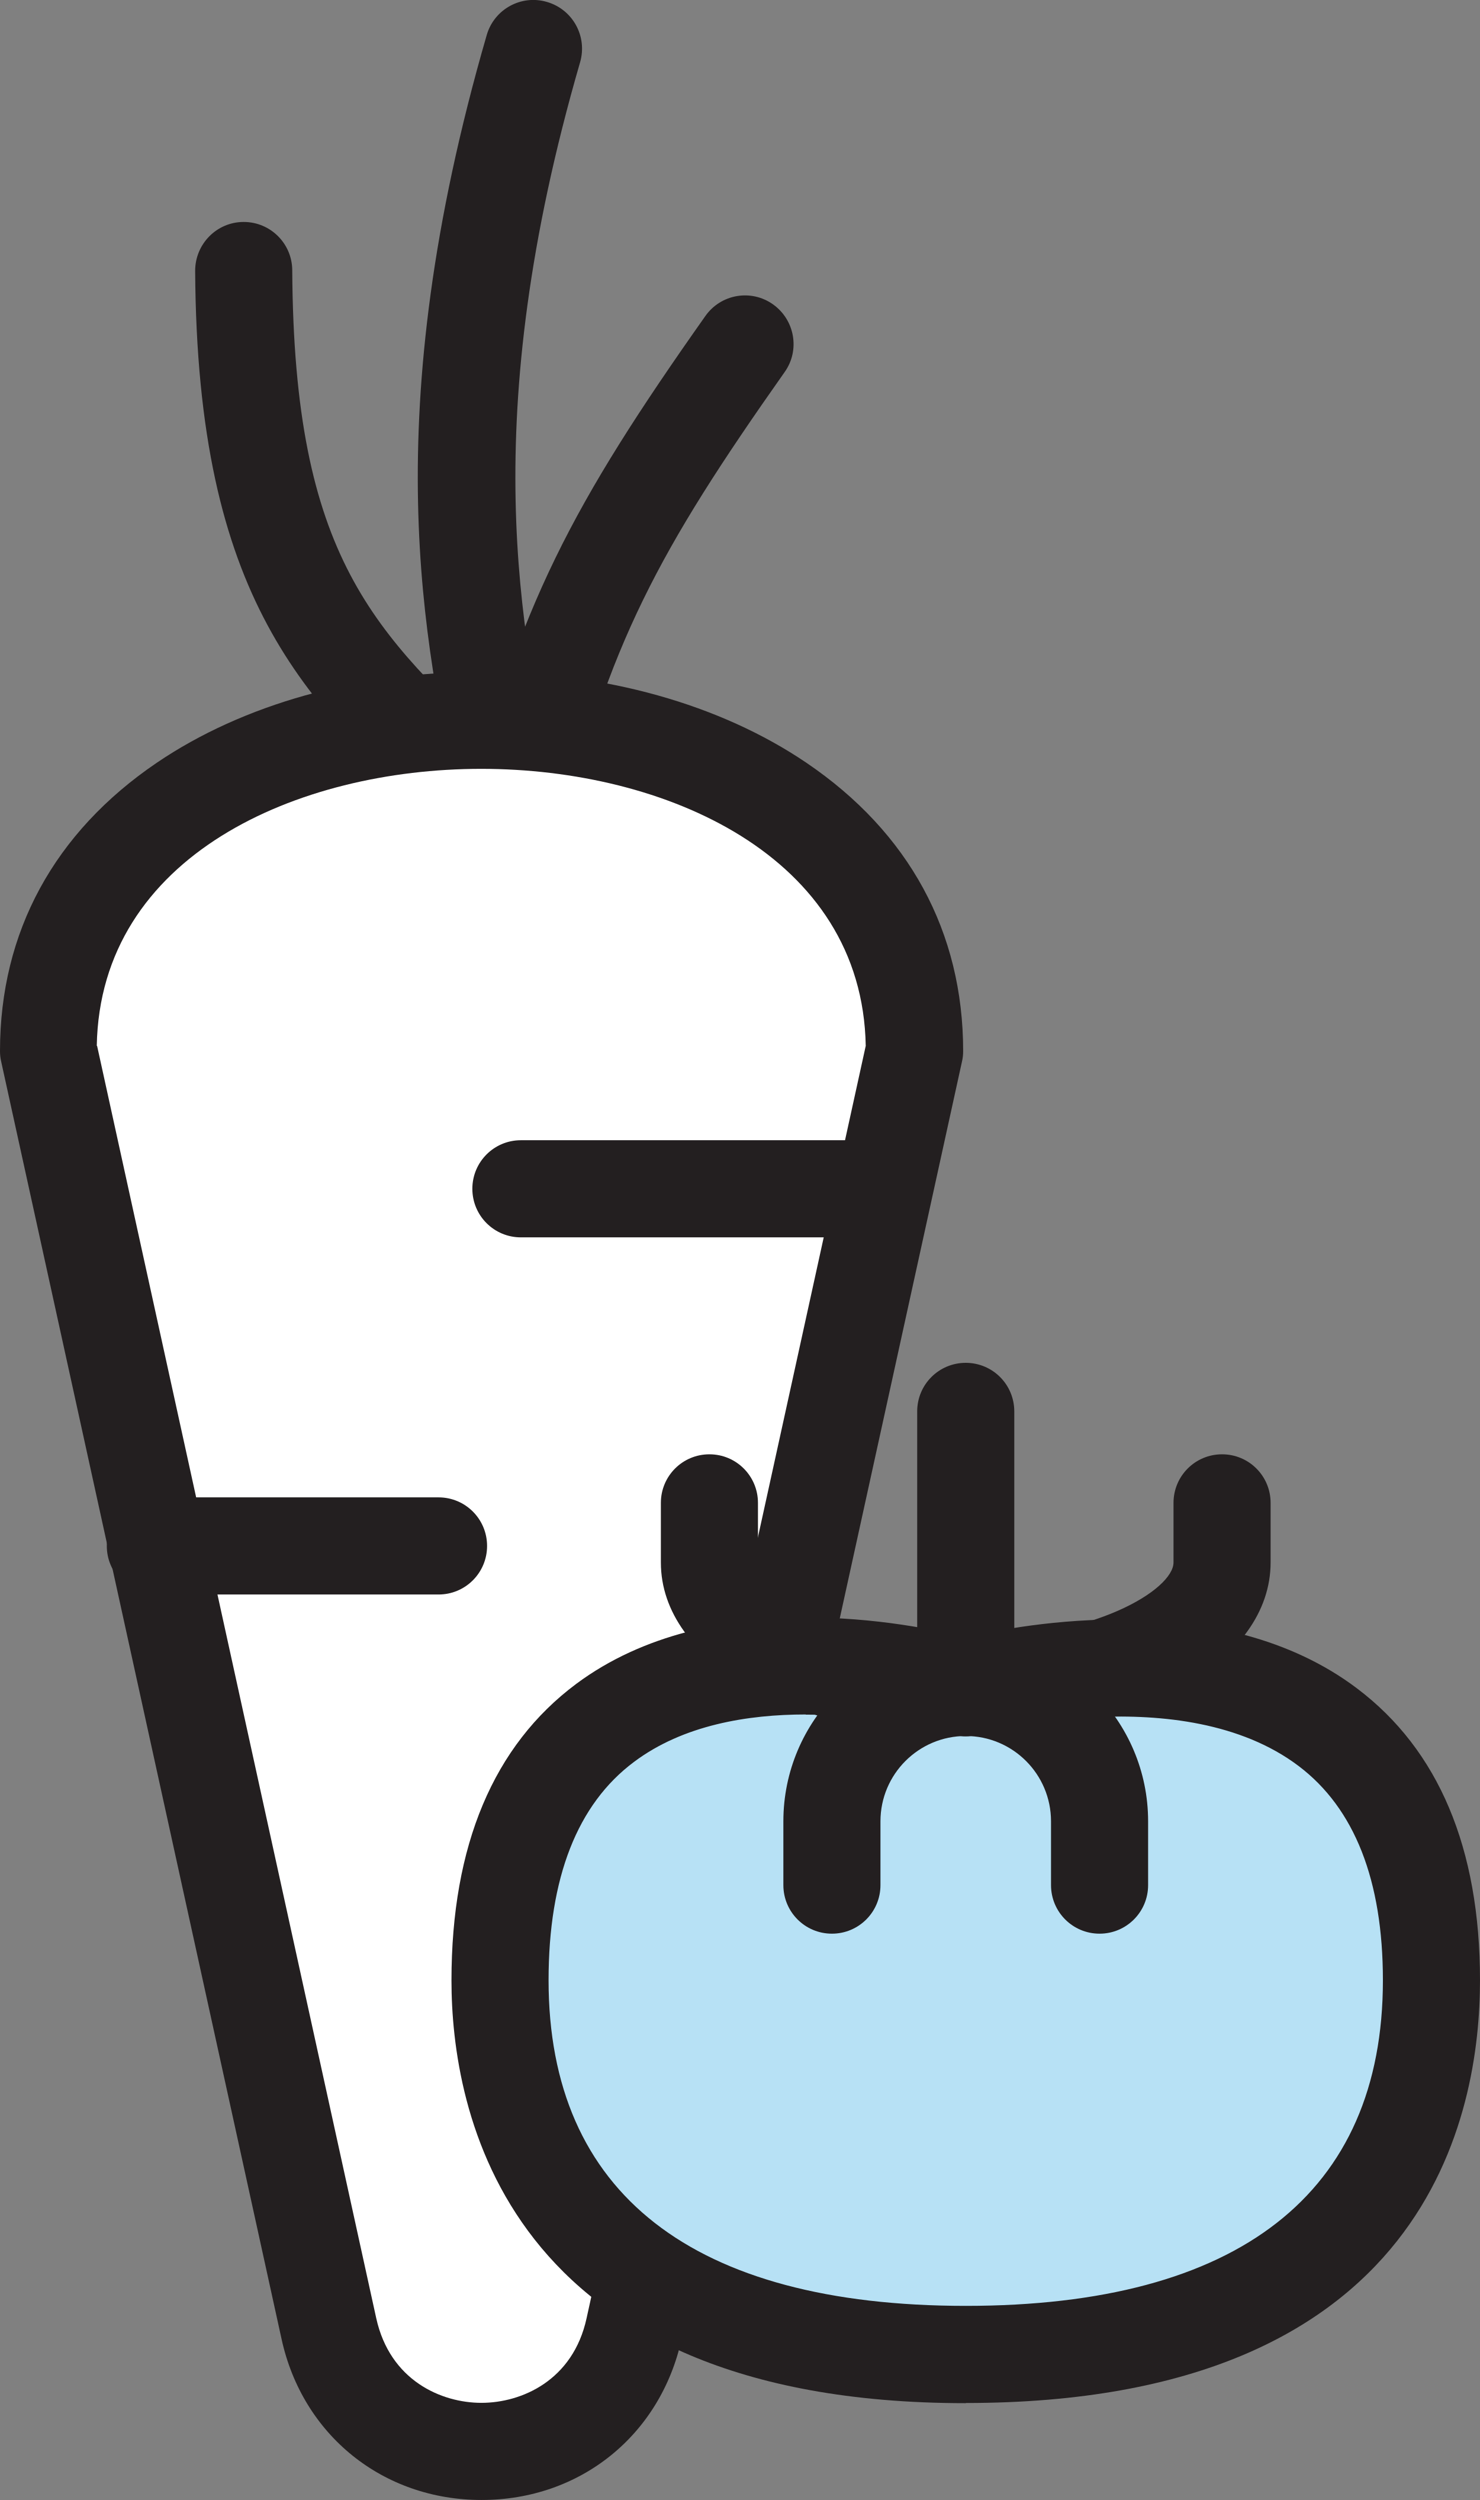 <?xml version="1.0" encoding="UTF-8"?>
<svg id="Page-167" xmlns="http://www.w3.org/2000/svg" viewBox="0 0 91.46 154.42">
  <rect x="0" y="0" width="91.46" height="154.42" fill="#808080" stroke="none"/>
  <defs>
    <style>
      .cls-1 {
        fill: #fff;
      }

      .cls-2 {
        fill: #b7e1f5;
      }

      .cls-3 {
        fill: #231f20;
      }
    </style>
  </defs>
  <g id="Blue_Icons_No_Background_Healthy_Eating" data-name="Blue Icons No Background  Healthy Eating">
    <g>
      <path class="cls-3" d="m31.73,54.21c-1.39,0-2.64-.97-2.93-2.39-.14-.67-.29-1.36-.44-2.08-2.17-10.1-5.14-23.93,1.72-47.58.46-1.59,2.13-2.51,3.72-2.04,1.59.46,2.51,2.12,2.05,3.72-6.44,22.19-3.65,35.17-1.62,44.65.16.73.31,1.43.45,2.12.34,1.62-.71,3.21-2.33,3.55-.21.04-.41.06-.61.06"/>
      <path class="cls-3" d="m31.74,54.21c-.23,0-.47-.03-.71-.08-1.61-.39-2.6-2.01-2.21-3.62,3.14-13,6.6-19.42,14.77-30.99.96-1.36,2.83-1.68,4.18-.72s1.68,2.83.72,4.18c-7.8,11.06-10.9,16.79-13.84,28.94-.33,1.37-1.56,2.29-2.91,2.29"/>
      <path class="cls-3" d="m31.74,54.21c-.74,0-1.49-.27-2.07-.83-.85-.8-1.67-1.57-2.47-2.32-8.39-7.8-15.02-13.96-15.14-34.33,0-1.66,1.33-3.01,2.98-3.02h.02c1.65,0,2.99,1.33,3,2.98.1,17.78,5.04,22.37,13.22,29.97.82.76,1.66,1.54,2.52,2.36,1.2,1.14,1.25,3.04.11,4.24-.59.62-1.38.93-2.18.93"/>
      <path class="cls-1" d="m20.33,143.83L3,64.91c0-27.23,53.52-27.23,53.52,0l-17.33,78.92c-2.22,10.12-16.64,10.12-18.87,0"/>
      <path class="cls-3" d="m29.76,154.42c-6.09,0-11.06-4-12.36-9.94L.07,65.56c-.05-.21-.07-.43-.07-.64,0-7.35,3.35-13.5,9.68-17.8,5.35-3.63,12.48-5.62,20.08-5.62h0c7.6,0,14.74,2,20.08,5.62,6.33,4.29,9.68,10.45,9.68,17.8,0,.22-.02.43-.07.64l-17.33,78.92c-1.31,5.95-6.27,9.94-12.36,9.94M6,64.6l17.25,78.59c.85,3.86,4.03,5.23,6.5,5.23s5.66-1.37,6.5-5.23l17.25-78.59c-.21-11.75-12.41-17.11-23.76-17.11s-23.55,5.35-23.76,17.11"/>
      <path class="cls-3" d="m53.69,76.43h-21.5c-1.66,0-3-1.34-3-3s1.34-3,3-3h21.5c1.66,0,3,1.34,3,3s-1.34,3-3,3"/>
      <path class="cls-3" d="m27.1,98.49H9.6c-1.66,0-3-1.34-3-3s1.34-3,3-3h17.5c1.66,0,3,1.34,3,3s-1.34,3-3,3"/>
      <path class="cls-3" d="m43.23,124.24h-11.03c-1.66,0-3-1.34-3-3s1.34-3,3-3h11.03c1.66,0,3,1.34,3,3s-1.34,3-3,3"/>
      <path class="cls-2" d="m30.9,122.33c0-26.73,28.78-18.08,28.78-18.08,0,0,28.78-8.2,28.78,18.08,0,12.76-7.93,23.11-28.78,23.11s-28.78-10.35-28.78-23.11"/>
      <path class="cls-3" d="m59.68,148.44c-28.68,0-31.78-18.26-31.78-26.11,0-8.35,2.6-14.51,7.71-18.32,8.4-6.25,20.75-3.72,24.09-2.87,3.36-.8,15.78-3.18,24.16,3.15,5.04,3.8,7.6,9.87,7.6,18.03s-3.1,26.11-31.78,26.11m-9.88-42.53c-3.59,0-7.58.65-10.62,2.93-3.5,2.61-5.28,7.15-5.28,13.49,0,13.16,8.92,20.11,25.78,20.11s25.78-6.95,25.78-20.11c0-6.17-1.75-10.62-5.2-13.23-7.16-5.42-19.64-2-19.77-1.96-.55.15-1.14.15-1.68-.01-.07-.02-4.18-1.21-9.02-1.21"/>
      <path class="cls-3" d="m59.68,107.25c-1.66,0-3-1.34-3-3v-17.07c0-1.66,1.34-3,3-3s3,1.34,3,3v17.07c0,1.66-1.34,3-3,3"/>
      <path class="cls-3" d="m67.95,119.44c-1.66,0-3-1.34-3-3v-3.94c0-2.91-2.36-5.27-5.27-5.27s-5.27,2.36-5.27,5.27v3.94c0,1.66-1.34,3-3,3s-3-1.34-3-3v-3.94c0-6.22,5.06-11.27,11.27-11.27s11.27,5.06,11.27,11.27v3.94c0,1.66-1.34,3-3,3"/>
      <path class="cls-3" d="m59.68,107.23c-10.74,0-18.84-4.61-18.84-10.72v-3.68c0-1.66,1.34-3,3-3s3,1.34,3,3v3.68c0,1.66,4.88,4.72,12.84,4.72s12.84-3.06,12.84-4.72v-3.68c0-1.66,1.34-3,3-3s3,1.34,3,3v3.68c0,6.11-8.1,10.72-18.84,10.72"/>
    </g>
  </g>
</svg>